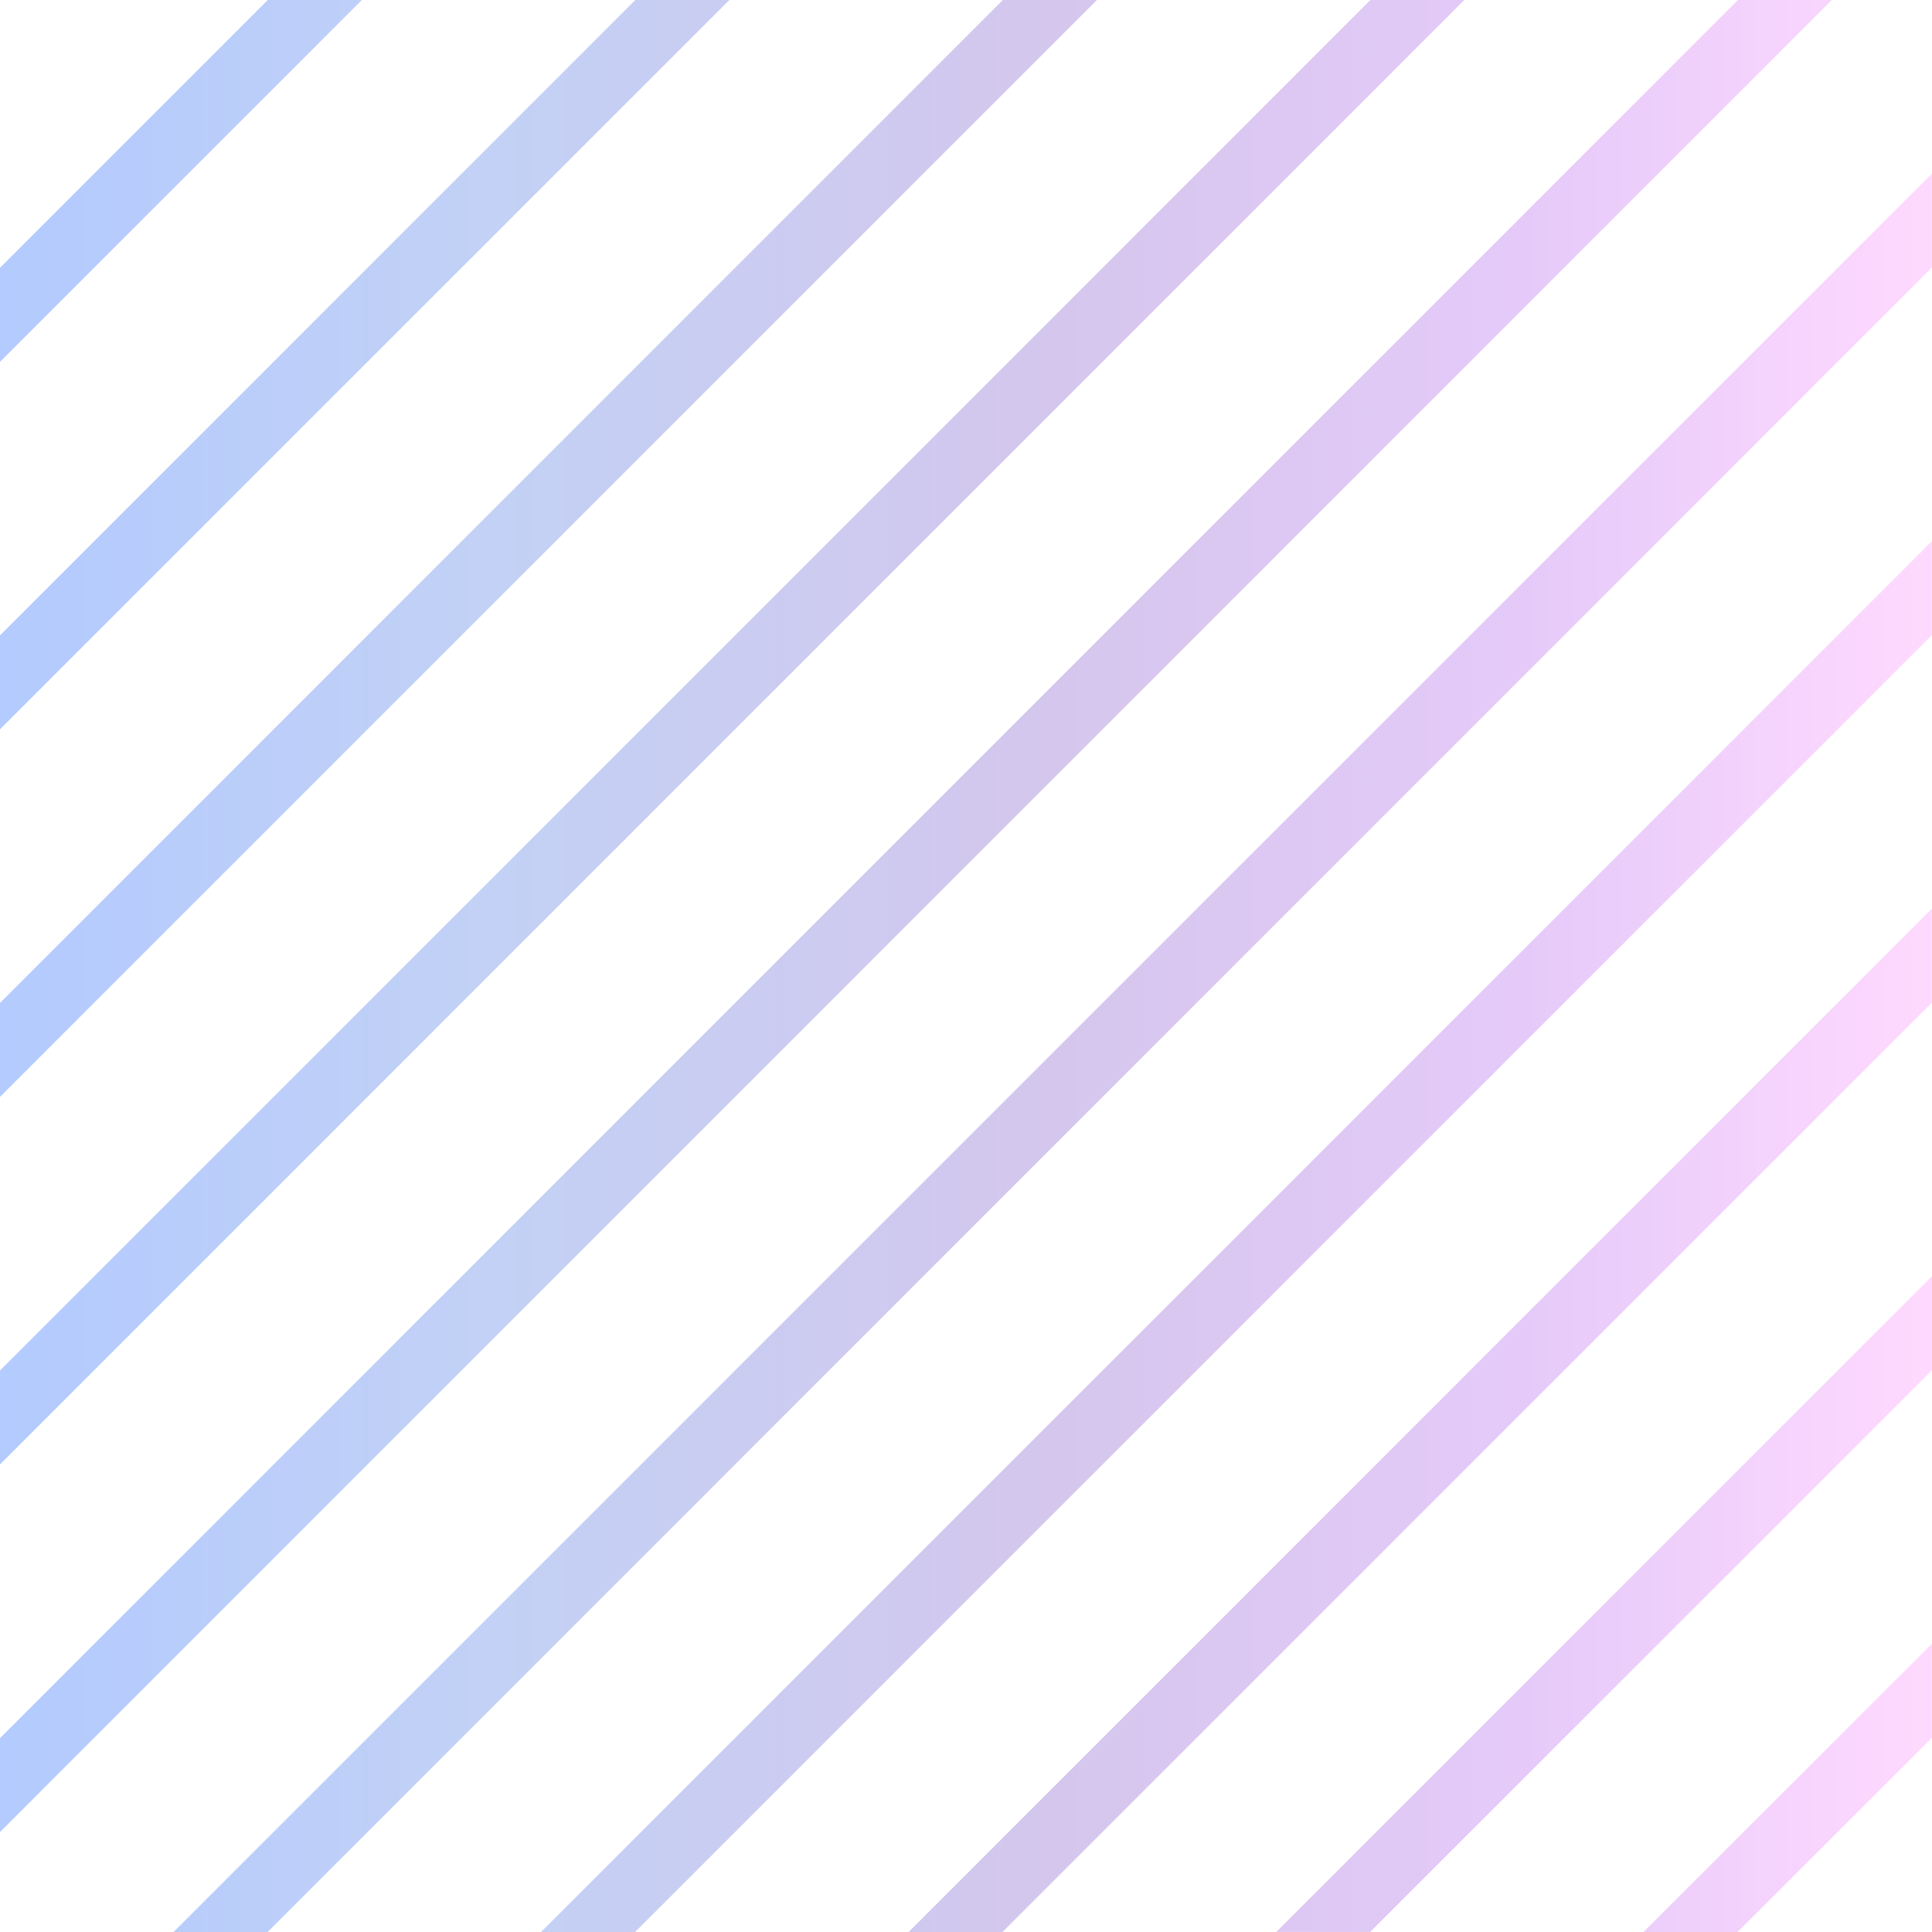 <svg width="140" height="140" fill="none" xmlns="http://www.w3.org/2000/svg"><g opacity=".3"><path d="M19.404 0h6.815L0 26.222v-6.817L19.404 0z" fill="url(#a)"/><path d="M46.037 0h6.816L0 52.846v-6.804L46.037 0z" fill="url(#b)"/><path d="M72.671 0h6.816L0 79.483v-6.805L72.671 0z" fill="url(#c)"/><path d="M99.305 0h6.803L0 106.119v-6.804L99.305 0z" fill="url(#d)"/><path d="M125.939 0h6.803L0 132.756v-6.804L125.939 0z" fill="url(#e)"/><path d="M12.576 139.999l127.42-127.421v6.804L19.392 139.999h-6.816z" fill="url(#f)"/><path d="M39.207 139.999L139.993 39.214v6.805l-93.97 93.98h-6.816z" fill="url(#g)"/><path d="M65.84 140l74.152-74.16v6.816L72.642 140H65.84z" fill="url(#h)"/><path d="M92.481 139.998L140 92.475v6.816l-40.715 40.707H92.48z" fill="url(#i)"/><path d="M119.096 140l20.897-20.887v6.816L125.911 140h-6.815z" fill="url(#j)"/></g><defs><linearGradient id="a" x1="0" y1="0" x2="140" y2="0" gradientUnits="userSpaceOnUse"><stop stop-color="#014FFD"/><stop offset=".255" stop-color="#3364DD"/><stop offset=".547" stop-color="#7041C3"/><stop offset=".792" stop-color="#A94DEB"/><stop offset="1" stop-color="#FE80FE"/></linearGradient><linearGradient id="b" x1="0" y1="0" x2="140" y2="0" gradientUnits="userSpaceOnUse"><stop stop-color="#014FFD"/><stop offset=".255" stop-color="#3364DD"/><stop offset=".547" stop-color="#7041C3"/><stop offset=".792" stop-color="#A94DEB"/><stop offset="1" stop-color="#FE80FE"/></linearGradient><linearGradient id="c" x1="0" y1="0" x2="140" y2="0" gradientUnits="userSpaceOnUse"><stop stop-color="#014FFD"/><stop offset=".255" stop-color="#3364DD"/><stop offset=".547" stop-color="#7041C3"/><stop offset=".792" stop-color="#A94DEB"/><stop offset="1" stop-color="#FE80FE"/></linearGradient><linearGradient id="d" x1="0" y1="0" x2="140" y2="0" gradientUnits="userSpaceOnUse"><stop stop-color="#014FFD"/><stop offset=".255" stop-color="#3364DD"/><stop offset=".547" stop-color="#7041C3"/><stop offset=".792" stop-color="#A94DEB"/><stop offset="1" stop-color="#FE80FE"/></linearGradient><linearGradient id="e" x1="0" y1="0" x2="140" y2="0" gradientUnits="userSpaceOnUse"><stop stop-color="#014FFD"/><stop offset=".255" stop-color="#3364DD"/><stop offset=".547" stop-color="#7041C3"/><stop offset=".792" stop-color="#A94DEB"/><stop offset="1" stop-color="#FE80FE"/></linearGradient><linearGradient id="f" x1="0" y1="0" x2="140" y2="0" gradientUnits="userSpaceOnUse"><stop stop-color="#014FFD"/><stop offset=".255" stop-color="#3364DD"/><stop offset=".547" stop-color="#7041C3"/><stop offset=".792" stop-color="#A94DEB"/><stop offset="1" stop-color="#FE80FE"/></linearGradient><linearGradient id="g" x1="0" y1="0" x2="140" y2="0" gradientUnits="userSpaceOnUse"><stop stop-color="#014FFD"/><stop offset=".255" stop-color="#3364DD"/><stop offset=".547" stop-color="#7041C3"/><stop offset=".792" stop-color="#A94DEB"/><stop offset="1" stop-color="#FE80FE"/></linearGradient><linearGradient id="h" x1="0" y1="0" x2="140" y2="0" gradientUnits="userSpaceOnUse"><stop stop-color="#014FFD"/><stop offset=".255" stop-color="#3364DD"/><stop offset=".547" stop-color="#7041C3"/><stop offset=".792" stop-color="#A94DEB"/><stop offset="1" stop-color="#FE80FE"/></linearGradient><linearGradient id="i" x1="0" y1="0" x2="140" y2="0" gradientUnits="userSpaceOnUse"><stop stop-color="#014FFD"/><stop offset=".255" stop-color="#3364DD"/><stop offset=".547" stop-color="#7041C3"/><stop offset=".792" stop-color="#A94DEB"/><stop offset="1" stop-color="#FE80FE"/></linearGradient><linearGradient id="j" x1="0" y1="0" x2="140" y2="0" gradientUnits="userSpaceOnUse"><stop stop-color="#014FFD"/><stop offset=".255" stop-color="#3364DD"/><stop offset=".547" stop-color="#7041C3"/><stop offset=".792" stop-color="#A94DEB"/><stop offset="1" stop-color="#FE80FE"/></linearGradient></defs></svg>